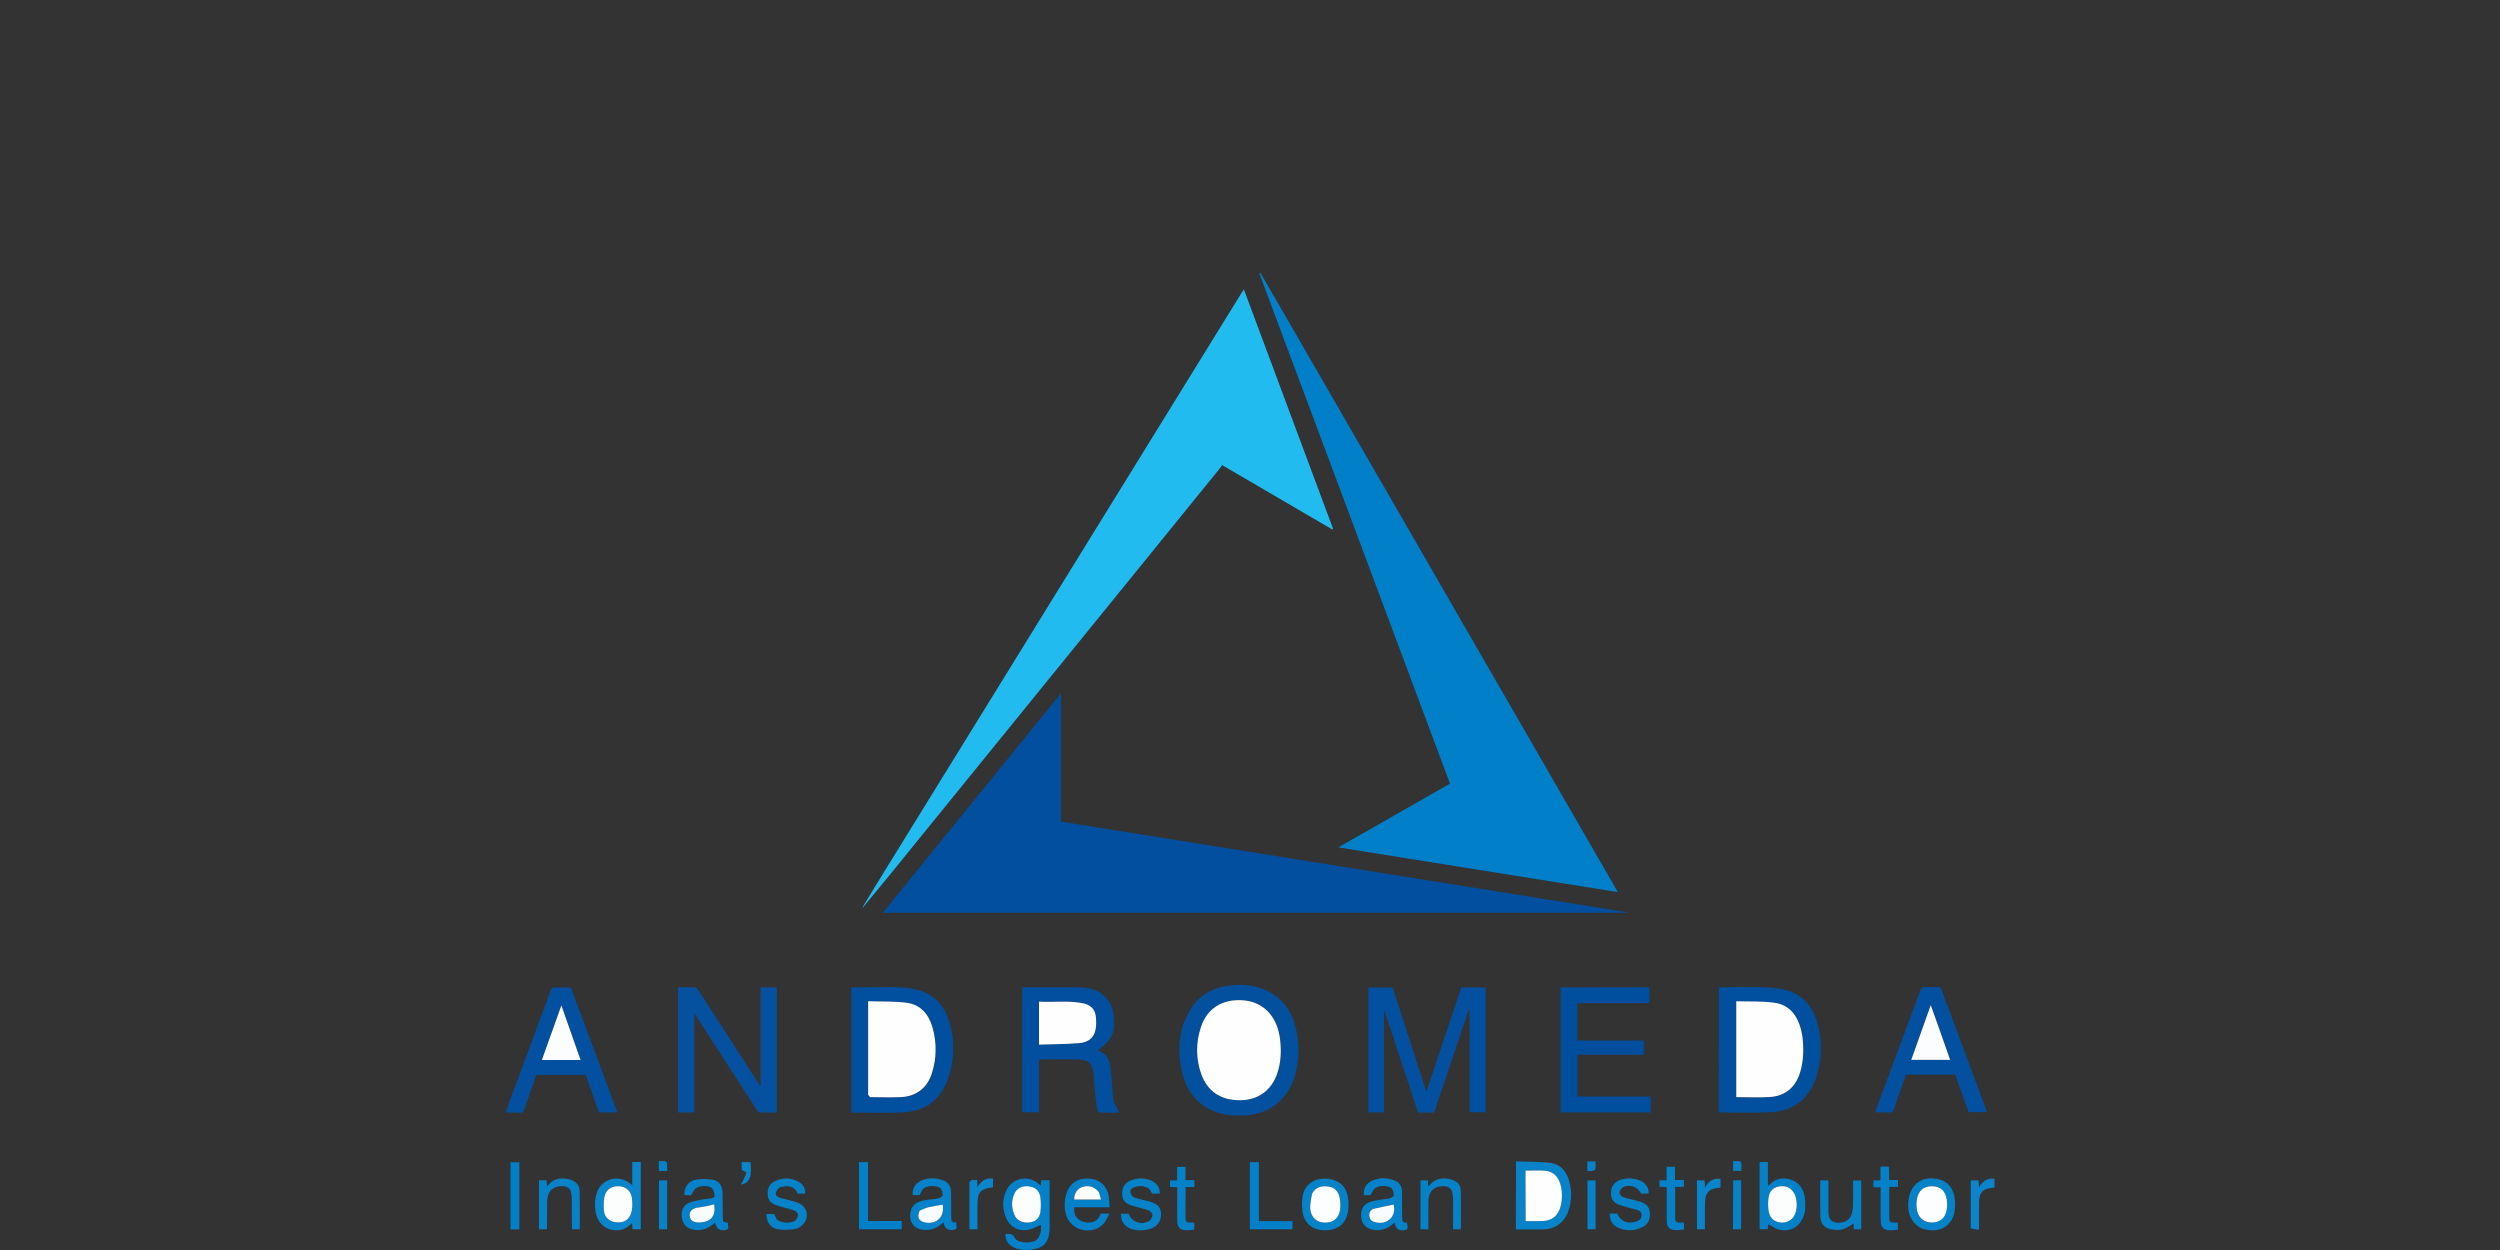 <?xml version="1.0" encoding="utf-8"?>
<!-- Generator: Adobe Illustrator 27.8.1, SVG Export Plug-In . SVG Version: 6.00 Build 0)  -->
<svg version="1.1" baseProfile="basic" id="Layer_1"
	 xmlns="http://www.w3.org/2000/svg" xmlns:xlink="http://www.w3.org/1999/xlink" x="0px" y="0px" viewBox="0 0 200 100"
	 xml:space="preserve">
<rect x="0" y="0" width="200" height="100" fill="#333333" stroke="none"/>
<g>
	<path fill="#014F9E" d="M120.41,73.02c-16.59,0-33.16,0-49.79,0c4.77-5.87,9.5-11.69,14.26-17.56c0,3.45,0,6.84,0,10.27
		c15.09,2.41,30.19,4.83,45.28,7.25c0,0.01,0,0.03,0,0.04C126.91,73.02,123.67,73.02,120.41,73.02z"/>
	<path fill="#017FC8" d="M103.2,25.92c8.74,15.14,17.47,30.27,26.23,45.45c-7.48-1.2-14.88-2.38-22.37-3.58
		c3.01-1.72,5.96-3.4,8.94-5.1c-5.09-13.62-10.17-27.23-15.26-40.84c0.03-0.01,0.05-0.03,0.08-0.04
		C101.61,23.17,102.4,24.53,103.2,25.92z"/>
	<path fill="#21BBEF" d="M69.07,72.47c0.54-0.88,1.06-1.76,1.61-2.64c7.48-12.12,14.96-24.23,22.44-36.35
		c2.07-3.35,4.13-6.69,6.2-10.04c0.05-0.08,0.11-0.17,0.19-0.29c2.39,6.41,4.76,12.79,7.14,19.16c-0.02,0.02-0.04,0.03-0.06,0.05
		c-2.92-1.71-5.84-3.41-8.82-5.15c-0.05,0.07-0.09,0.15-0.15,0.22c-4.13,5.08-8.25,10.17-12.38,15.25
		c-4.6,5.66-9.2,11.33-13.8,16.99c-0.77,0.94-1.53,1.88-2.33,2.83C69.09,72.49,69.07,72.47,69.07,72.47z"/>
	<path fill="#02509F" d="M115.72,86.08c-0.33,0.99-0.66,1.95-0.99,2.92c-0.43,0-0.84,0-1.29,0c-0.89-2.7-1.78-5.41-2.67-8.11
		c-0.02,0-0.03,0-0.05,0c0,2.7,0,5.39,0,8.1c-0.44,0-0.84,0-1.25,0c0-3.33,0-6.65,0-9.99c0.63,0,1.26,0,1.94,0
		c0.89,2.76,1.8,5.55,2.7,8.34c0.93-2.79,1.86-5.57,2.8-8.35c0.65,0,1.29,0,1.94,0c0,3.32,0,6.65,0,9.99c-0.42,0-0.85,0-1.29,0
		c0-2.75,0-5.5,0-8.25c-0.01,0-0.03-0.01-0.04-0.01C116.92,82.5,116.33,84.28,115.72,86.08z"/>
	<path fill="#0551A0" d="M59.38,86.99c-1.28-1.98-2.55-3.95-3.84-5.93c0,2.64,0,5.28,0,7.93c-0.45,0-0.86,0-1.3,0
		c0-3.33,0-6.64,0-10.01c0.47,0,0.94-0.01,1.41,0.01c0.06,0,0.14,0.1,0.19,0.17c1.56,2.42,3.12,4.84,4.68,7.27
		c0.1,0.16,0.19,0.32,0.33,0.47c0-2.63,0-5.27,0-7.91c0.45,0,0.86,0,1.29,0c0,3.32,0,6.64,0,10.01c-0.45,0-0.91,0.01-1.37-0.01
		c-0.07,0-0.16-0.11-0.21-0.18C60.17,88.22,59.78,87.61,59.38,86.99z"/>
	<path fill="#03509F" d="M95.33,80.57c0.84-1.15,2-1.66,3.36-1.76c0.81-0.06,1.62,0.01,2.38,0.32c1.43,0.57,2.25,1.67,2.6,3.13
		c0.29,1.21,0.28,2.43-0.03,3.63c-0.52,2.01-2.02,3.24-4.09,3.35c-0.79,0.04-1.58-0.02-2.33-0.3c-1.39-0.53-2.23-1.57-2.61-2.98
		c-0.35-1.31-0.36-2.65,0.03-3.95C94.81,81.51,95.09,81.06,95.33,80.57 M102.37,82.86c-0.02-0.1-0.04-0.2-0.06-0.3
		c-0.36-1.51-1.43-2.45-2.9-2.54c-1.62-0.09-2.83,0.66-3.32,2.13c-0.42,1.25-0.42,2.53,0.02,3.78c0.49,1.39,1.58,2.11,3.11,2.09
		c1.43-0.01,2.51-0.79,2.97-2.15C102.51,84.91,102.52,83.91,102.37,82.86z"/>
	<path fill="#014F9F" d="M137.51,82.02c0-1.02,0-2.01,0-3.02c0.1-0.01,0.17-0.02,0.25-0.02c1.22,0,2.45-0.03,3.67,0.01
		c0.54,0.02,1.09,0.1,1.61,0.26c1.22,0.39,1.97,1.28,2.32,2.49c0.43,1.47,0.42,2.96-0.06,4.42c-0.56,1.71-1.76,2.7-3.57,2.81
		c-1.39,0.08-2.79,0.02-4.23,0.02C137.51,86.68,137.51,84.36,137.51,82.02 M144.19,82.94c-0.04-0.18-0.06-0.36-0.11-0.53
		c-0.3-1.13-0.93-2.01-2.13-2.17c-1-0.14-2.03-0.09-3.06-0.12c0,2.59,0,5.13,0,7.67c0.92,0,1.82,0.05,2.71-0.01
		c1.28-0.09,2.07-0.83,2.42-2.04C144.29,84.83,144.3,83.91,144.19,82.94z"/>
	<path fill="#014F9F" d="M69.33,78.98c0.91,0,1.79-0.03,2.67,0.01c0.54,0.03,1.1,0.09,1.61,0.26c1.22,0.39,1.97,1.27,2.33,2.48
		c0.43,1.45,0.43,2.92-0.03,4.37c-0.54,1.72-1.72,2.76-3.55,2.88C70.95,89.07,69.53,89,68.1,89c0-3.33,0-6.66,0-10.01
		C68.51,78.98,68.91,78.98,69.33,78.98 M69.45,87.62c0.07,0.06,0.14,0.16,0.21,0.16c0.79,0.01,1.58,0.02,2.37,0
		c1.24-0.04,2.14-0.7,2.52-1.88c0.4-1.23,0.41-2.49,0.05-3.73c-0.3-1.04-0.96-1.8-2.06-1.94c-1-0.13-2.03-0.09-3.08-0.12
		C69.45,82.63,69.45,85.1,69.45,87.62z"/>
	<path fill="#024F9F" d="M88.16,84.19c0.62,0.37,0.66,0.98,0.72,1.57c0.07,0.74,0.1,1.49,0.19,2.24c0.03,0.23,0.2,0.45,0.31,0.67
		c0.04,0.09,0.08,0.19,0.14,0.34c-0.56,0-1.05,0.01-1.54-0.01c-0.06,0-0.16-0.12-0.18-0.2c-0.08-0.43-0.14-0.86-0.19-1.29
		c-0.06-0.54-0.07-1.09-0.13-1.63c-0.09-0.78-0.38-1.09-1.17-1.12c-1.06-0.04-2.12-0.01-3.19-0.01c0,1.38,0,2.8,0,4.23
		c-0.45,0-0.89,0-1.34,0c0-3.33,0-6.65,0-9.99c0.08,0,0.15-0.01,0.21-0.01c1.36,0,2.71,0,4.07,0c0.33,0,0.67,0.02,1,0.08
		c1.23,0.23,2,1.15,2.07,2.42c0.06,1.19-0.26,1.81-1.31,2.53C87.94,84.08,88.04,84.13,88.16,84.19 M86.75,80.28
		c-1.2-0.28-2.41-0.08-3.63-0.16c0,1.15,0,2.27,0,3.44c1.08-0.03,2.15-0.03,3.21-0.12c0.78-0.06,1.21-0.48,1.32-1.12
		c0.05-0.32,0.05-0.66,0.02-0.99C87.62,80.81,87.32,80.45,86.75,80.28z"/>
	<path fill="#004E9E" d="M129.58,78.98c0.81,0,1.58,0,2.37,0c0,0.43,0,0.83,0,1.27c-1.91,0-3.83,0-5.76,0c0,1.01,0,1.98,0,2.99
		c1.78,0,3.54,0,5.32,0c0,0.39,0,0.75,0,1.14c-1.76,0-3.53,0-5.31,0c0,1.12,0,2.22,0,3.34c1.94,0,3.89,0,5.86,0
		c0,0.43,0,0.84,0,1.27c-2.39,0-4.79,0-7.21,0c0-3.33,0-6.65,0-10C126.42,78.98,127.98,78.98,129.58,78.98z"/>
	<path fill="#02509F" d="M156.72,86.82c-0.1-0.3-0.2-0.57-0.3-0.85c-1.32,0-2.62,0-3.94,0c-0.33,0.93-0.66,1.85-0.97,2.77
		c-0.06,0.19-0.14,0.28-0.36,0.26c-0.36-0.02-0.73-0.01-1.13-0.01c0.04-0.12,0.06-0.22,0.1-0.32c1.17-3.15,2.34-6.3,3.51-9.45
		c0.07-0.19,0.15-0.27,0.36-0.26c0.34,0.02,0.69,0.01,1.03,0c0.15,0,0.23,0.03,0.29,0.18c1.2,3.24,2.4,6.47,3.61,9.7
		c0.01,0.04,0.02,0.08,0.03,0.13c-0.48,0-0.96,0-1.46,0C157.24,88.29,156.98,87.57,156.72,86.82 M155.57,83.51
		c-0.35-1-0.71-2-1.09-3.09c-0.54,1.51-1.05,2.94-1.56,4.38c1.04,0,2.06,0,3.11,0C155.87,84.37,155.72,83.96,155.57,83.51z"/>
	<path fill="#02509F" d="M47.19,83.08c0.74,1.98,1.47,3.93,2.2,5.91c-0.5,0-0.98,0-1.48,0c-0.35-0.99-0.7-1.99-1.05-3
		c-1.32,0-2.63,0-3.95,0c-0.32,0.92-0.66,1.84-0.97,2.77c-0.07,0.2-0.15,0.27-0.36,0.26c-0.36-0.02-0.73-0.01-1.13-0.01
		c0.04-0.12,0.06-0.23,0.1-0.32c1.17-3.14,2.34-6.28,3.49-9.42c0.08-0.22,0.17-0.3,0.4-0.28c0.32,0.02,0.65,0.01,0.97,0
		c0.17-0.01,0.27,0.04,0.33,0.22C46.22,80.48,46.7,81.77,47.19,83.08 M45.94,83.33c-0.33-0.94-0.67-1.89-1.03-2.91
		c-0.54,1.51-1.05,2.94-1.56,4.37c1.05,0,2.06,0,3.1,0C46.28,84.31,46.11,83.84,45.94,83.33z"/>
	<path fill="#0883CA" d="M121.28,94.71c0-0.6,0-1.16,0-1.8c0.95,0.04,1.88,0.01,2.79,0.13c0.72,0.09,1.2,0.61,1.42,1.3
		c0.28,0.86,0.27,1.74-0.04,2.59c-0.33,0.9-1.06,1.41-2.02,1.42c-0.71,0.01-1.41,0-2.16,0C121.28,97.14,121.28,95.94,121.28,94.71
		 M122.04,94.38c0,1.1,0,2.19,0,3.31c0.14,0,0.24,0,0.34,0c0.36,0,0.73,0.01,1.09-0.01c0.7-0.05,1.16-0.42,1.35-1.11
		c0.16-0.59,0.17-1.2,0.01-1.8c-0.17-0.62-0.55-1.05-1.21-1.11c-0.52-0.05-1.04-0.01-1.59-0.01
		C122.04,93.88,122.04,94.1,122.04,94.38z"/>
	<path fill="#0581C9" d="M80.85,98.72c0.1,0.05,0.19,0.09,0.25,0.16c0.08,0.1,0.12,0.24,0.22,0.31c0.35,0.28,1.32,0.28,1.64-0.03
		c0.16-0.15,0.25-0.41,0.3-0.63c0.05-0.2,0.01-0.41,0.01-0.55c-0.35,0.14-0.7,0.37-1.07,0.42c-0.83,0.12-1.51-0.34-1.78-1.14
		c-0.23-0.68-0.23-1.36,0.08-2.01c0.5-1.05,1.79-1.29,2.64-0.5c0.03,0.03,0.06,0.05,0.12,0.1c0.02-0.17,0.03-0.29,0.04-0.43
		c0.22,0,0.42,0,0.67,0c0,0.1,0,0.19,0,0.29c0,1.14,0,2.29,0,3.43c0,0.1,0,0.2-0.01,0.3c-0.06,0.93-0.46,1.39-1.38,1.52
		c-0.49,0.07-0.99,0.06-1.46-0.16c-0.44-0.21-0.7-0.54-0.68-1.09C80.57,98.72,80.7,98.72,80.85,98.72 M81.2,95.39
		c-0.29,0.57-0.3,1.17-0.08,1.76c0.18,0.48,0.62,0.71,1.17,0.66c0.51-0.05,0.86-0.32,0.93-0.83c0.06-0.38,0.05-0.78,0-1.17
		c-0.06-0.45-0.33-0.78-0.8-0.87C81.95,94.84,81.52,94.92,81.2,95.39z"/>
	<path fill="#0A84CA" d="M47.75,95.42c0.36-1.14,1.83-1.57,2.83-0.59c0-0.64,0-1.25,0-1.87c0.24,0,0.45,0,0.68,0
		c0,1.8,0,3.59,0,5.38c-0.23,0-0.43,0-0.66,0c-0.01-0.16-0.02-0.3-0.03-0.5c-0.33,0.33-0.68,0.55-1.11,0.58
		c-0.94,0.06-1.64-0.51-1.81-1.47C47.56,96.44,47.58,95.94,47.75,95.42 M48.99,97.73c0.9,0.23,1.47-0.15,1.58-1.07
		c0.03-0.26,0.02-0.53-0.01-0.78c-0.08-0.59-0.45-0.94-1.02-0.98c-0.59-0.04-1.05,0.23-1.18,0.82c-0.08,0.37-0.08,0.78-0.04,1.16
		C48.36,97.26,48.59,97.55,48.99,97.73z"/>
	<path fill="#0581C9" d="M144.41,96.84c-0.21,1.19-1.09,1.81-2.16,1.51c-0.27-0.08-0.51-0.27-0.79-0.42
		c-0.01,0.12-0.02,0.26-0.04,0.41c-0.22,0-0.42,0-0.65,0c0-1.8,0-3.58,0-5.38c0.21,0,0.42,0,0.66,0c0,0.62,0,1.24,0,1.88
		c0.06-0.02,0.1-0.02,0.11-0.04c0.48-0.52,1.07-0.64,1.72-0.43s0.99,0.72,1.11,1.36C144.44,96.09,144.4,96.46,144.41,96.84
		 M143.57,95.52c-0.28-0.49-0.66-0.69-1.2-0.61c-0.5,0.07-0.82,0.36-0.89,0.92c-0.05,0.36-0.04,0.75,0.02,1.11
		c0.1,0.55,0.52,0.86,1.05,0.87c0.55,0.01,0.97-0.3,1.11-0.85C143.79,96.49,143.76,96.02,143.57,95.52z"/>
	<path fill="#0582C9" d="M54.74,95.6c0-0.66,0.33-1.12,0.95-1.23c0.42-0.07,0.87-0.06,1.29,0c0.52,0.08,0.8,0.45,0.82,0.98
		c0.02,0.66,0.01,1.31,0.02,1.97c0,0.43,0.01,0.44,0.43,0.51c-0.09,0.18,0.18,0.49-0.19,0.57c-0.46,0.1-0.73-0.08-0.85-0.59
		c-0.1,0.07-0.18,0.14-0.26,0.2c-0.47,0.36-0.99,0.48-1.57,0.34c-0.49-0.12-0.78-0.46-0.84-0.99c-0.06-0.51,0.14-0.97,0.6-1.15
		c0.39-0.15,0.82-0.2,1.23-0.28c0.14-0.03,0.28-0.03,0.42-0.05c0.17-0.02,0.39-0.05,0.37-0.27c-0.02-0.19-0.07-0.43-0.2-0.55
		c-0.26-0.25-1.04-0.23-1.32,0.02c-0.15,0.13-0.22,0.34-0.35,0.54C55.14,95.62,54.95,95.62,54.74,95.6 M55.94,96.59
		c-0.06,0.01-0.12,0.01-0.18,0.03c-0.44,0.11-0.62,0.32-0.58,0.68c0.04,0.32,0.29,0.51,0.71,0.51c0.76,0,1.45-0.32,1.24-1.45
		c-0.18,0.04-0.37,0.09-0.55,0.13C56.39,96.52,56.19,96.55,55.94,96.59z"/>
	<path fill="#0582C9" d="M72.94,96.64c0.28-0.46,0.73-0.58,1.2-0.65c0.31-0.05,0.63-0.05,0.93-0.12c0.13-0.03,0.33-0.16,0.34-0.25
		c0.01-0.18-0.04-0.42-0.16-0.54c-0.28-0.29-1.14-0.25-1.41,0.04c-0.12,0.13-0.17,0.31-0.27,0.49c-0.16,0-0.36,0-0.55,0
		c-0.06-0.49,0.18-0.93,0.66-1.15c0.6-0.27,1.22-0.25,1.83-0.01c0.37,0.15,0.55,0.47,0.57,0.86c0.02,0.69,0.01,1.38,0.02,2.06
		c0,0.26,0.02,0.49,0.37,0.41c0.02,0.03,0.05,0.05,0.04,0.06c-0.05,0.18,0.18,0.47-0.18,0.54c-0.42,0.09-0.71-0.08-0.81-0.43
		c-0.01-0.04-0.02-0.08-0.03-0.16c-0.11,0.08-0.19,0.15-0.27,0.21c-0.38,0.3-0.82,0.43-1.3,0.39
		C73.01,98.34,72.58,97.57,72.94,96.64 M73.57,96.87c-0.22,0.46-0.09,0.8,0.36,0.91c0.97,0.24,1.69-0.44,1.48-1.41
		c-0.39,0.07-0.79,0.13-1.18,0.22C74.02,96.65,73.81,96.75,73.57,96.87z"/>
	<path fill="#0582C9" d="M112.17,97.32c0.02,0.46,0.02,0.46,0.4,0.51c-0.02,0.2,0.19,0.48-0.15,0.57c-0.42,0.11-0.73-0.07-0.82-0.45
		c-0.01-0.03-0.02-0.07-0.03-0.14c-0.11,0.09-0.2,0.16-0.28,0.22c-0.44,0.33-0.94,0.46-1.49,0.34c-0.56-0.12-0.87-0.48-0.91-1.06
		c-0.04-0.55,0.2-0.99,0.73-1.16c0.36-0.12,0.75-0.16,1.12-0.22c0.14-0.03,0.29-0.01,0.42-0.06c0.13-0.05,0.34-0.16,0.34-0.25
		c0-0.19-0.05-0.43-0.18-0.56c-0.27-0.26-1.06-0.24-1.34,0.02c-0.14,0.13-0.21,0.33-0.34,0.53c-0.13,0-0.33,0-0.53,0
		c-0.07-0.49,0.18-0.95,0.68-1.16c0.59-0.26,1.2-0.24,1.8,0c0.37,0.15,0.56,0.47,0.57,0.86C112.17,95.97,112.16,96.63,112.17,97.32
		 M109.82,96.72c-0.26,0.14-0.32,0.38-0.27,0.64c0.05,0.25,0.23,0.36,0.46,0.42c0.98,0.24,1.7-0.46,1.47-1.42
		C110.94,96.47,110.41,96.59,109.82,96.72z"/>
	<path fill="#0581C9" d="M86.96,97.81c0.55,0.01,0.93-0.19,1.09-0.72c0.21,0,0.41,0,0.71,0c-0.17,0.3-0.28,0.59-0.47,0.8
		c-0.88,0.97-2.59,0.59-2.98-0.65c-0.19-0.59-0.18-1.2,0.02-1.79c0.27-0.83,0.94-1.24,1.87-1.16c0.8,0.07,1.37,0.6,1.5,1.42
		c0.04,0.28,0.05,0.56,0.07,0.87c-0.98,0-1.91,0-2.84,0C85.88,97.29,86.23,97.7,86.96,97.81 M87.91,95.37
		c-0.32-0.44-0.85-0.6-1.37-0.4c-0.4,0.15-0.64,0.55-0.61,0.99c0.7,0,1.4,0,2.14,0C88.02,95.76,87.97,95.59,87.91,95.37z"/>
	<path fill="#0682C9" d="M153.68,98.25c-0.77-0.4-1.13-1.22-1-2.24c0.17-1.33,1.15-1.99,2.45-1.66c0.72,0.18,1.17,0.74,1.26,1.64
		c0.04,0.36,0.02,0.73-0.06,1.08C156.06,98.23,154.94,98.72,153.68,98.25 M153.32,96.38c0,0.1,0,0.2,0.01,0.3
		c0.09,0.7,0.51,1.11,1.16,1.12c0.69,0.02,1.13-0.35,1.24-1.06c0.04-0.26,0.04-0.53,0-0.78c-0.1-0.68-0.51-1.05-1.15-1.06
		c-0.68-0.01-1.11,0.34-1.24,1.03C153.32,96.06,153.33,96.19,153.32,96.38z"/>
	<path fill="#0682C9" d="M106.5,94.34c0.84,0.21,1.29,0.75,1.37,1.7c0.03,0.34,0.01,0.69-0.06,1.02c-0.2,0.93-0.89,1.4-1.94,1.36
		c-0.9-0.03-1.55-0.59-1.67-1.5c-0.05-0.4-0.06-0.83,0.01-1.23C104.41,94.64,105.32,94.11,106.5,94.34 M104.95,95.52
		c-0.05,0.4-0.16,0.8-0.13,1.19c0.05,0.7,0.51,1.09,1.18,1.1s1.11-0.36,1.21-1.06c0.04-0.29,0.03-0.61-0.03-0.9
		c-0.1-0.55-0.42-0.86-0.94-0.93C105.71,94.85,105.25,94.97,104.95,95.52z"/>
	<path fill="#0682C9" d="M131.31,94.49c0.39,0.23,0.59,0.54,0.58,0.99c-0.21,0-0.41,0-0.61,0c-0.26-0.56-0.96-0.79-1.49-0.47
		c-0.12,0.08-0.23,0.27-0.23,0.41c0,0.12,0.15,0.3,0.27,0.34c0.31,0.12,0.64,0.18,0.96,0.26c0.17,0.04,0.33,0.09,0.49,0.14
		c0.4,0.14,0.68,0.39,0.71,0.85c0.03,0.48-0.11,0.9-0.55,1.13c-0.66,0.36-1.36,0.37-2.04,0.05c-0.44-0.21-0.62-0.61-0.63-1.11
		c0.21,0,0.41,0,0.61,0c0.3,0.64,0.8,0.86,1.49,0.65c0.26-0.08,0.46-0.21,0.46-0.52c0-0.3-0.22-0.38-0.45-0.44
		c-0.43-0.12-0.86-0.22-1.28-0.36c-0.52-0.18-0.72-0.46-0.72-0.96c-0.01-0.49,0.24-0.87,0.72-1.05
		C130.17,94.21,130.74,94.23,131.31,94.49z"/>
	<path fill="#0682C9" d="M91.94,95.11c-0.38-0.27-0.78-0.26-1.18-0.14c-0.21,0.06-0.38,0.23-0.33,0.45
		c0.03,0.15,0.18,0.33,0.32,0.38c0.39,0.14,0.8,0.21,1.2,0.32c0.71,0.2,0.96,0.51,0.93,1.11c-0.03,0.58-0.41,0.99-1.04,1.13
		c-0.46,0.1-0.92,0.1-1.37-0.06c-0.53-0.19-0.82-0.64-0.78-1.2c0.2,0,0.4,0,0.6,0c0.25,0.67,1.04,0.95,1.65,0.57
		c0.14-0.09,0.26-0.32,0.26-0.49c0-0.12-0.19-0.31-0.33-0.36c-0.47-0.16-0.96-0.25-1.42-0.41c-0.52-0.18-0.72-0.53-0.67-1.08
		c0.04-0.43,0.26-0.72,0.65-0.88c0.57-0.24,1.15-0.23,1.71,0.02c0.42,0.19,0.65,0.53,0.65,1.02c-0.21,0-0.41,0-0.61,0
		C92.1,95.37,92.03,95.25,91.94,95.11z"/>
	<path fill="#0682C9" d="M62.08,97.45c0.25,0.42,1.18,0.47,1.54,0.19c0.13-0.1,0.23-0.32,0.22-0.48c-0.01-0.12-0.19-0.29-0.32-0.33
		c-0.47-0.16-0.96-0.25-1.42-0.41c-0.54-0.18-0.73-0.54-0.68-1.11c0.04-0.38,0.23-0.66,0.56-0.81c0.63-0.3,1.27-0.3,1.89,0.03
		c0.36,0.2,0.56,0.52,0.54,0.96c-0.2,0-0.4,0-0.6,0c-0.23-0.63-0.83-0.69-1.41-0.5c-0.14,0.05-0.28,0.26-0.33,0.42
		c-0.06,0.21,0.12,0.35,0.32,0.41c0.49,0.14,0.98,0.23,1.46,0.41c0.73,0.27,0.93,1.17,0.38,1.73c-0.16,0.17-0.39,0.33-0.61,0.36
		c-0.46,0.06-0.95,0.1-1.4,0.02c-0.59-0.1-0.9-0.58-0.91-1.22c0.21,0,0.41,0,0.62,0C61.98,97.21,62.03,97.32,62.08,97.45z"/>
	<path fill="#0682C9" d="M114.58,94.59c0.53-0.39,1.09-0.39,1.66-0.18c0.36,0.13,0.61,0.41,0.62,0.79c0.03,1.04,0.01,2.08,0.01,3.14
		c-0.19,0-0.39,0-0.62,0c0-0.75,0-1.5,0-2.24c0-0.2-0.01-0.41-0.04-0.6c-0.06-0.39-0.25-0.56-0.65-0.6
		c-0.77-0.07-1.28,0.39-1.29,1.18c-0.01,0.75,0,1.5,0,2.26c-0.21,0-0.41,0-0.63,0c0-1.3,0-2.59,0-3.91c0.19,0,0.38,0,0.59,0
		c0.01,0.14,0.02,0.28,0.03,0.5C114.39,94.79,114.48,94.7,114.58,94.59z"/>
	<path fill="#0682C9" d="M45.75,97.38c0-0.55,0.01-1.06-0.01-1.58c-0.02-0.59-0.18-0.82-0.58-0.89c-0.54-0.1-1.09,0.14-1.27,0.59
		c-0.08,0.21-0.12,0.45-0.12,0.68c-0.01,0.72-0.01,1.43-0.01,2.16c-0.22,0-0.42,0-0.64,0c0-1.31,0-2.61,0-3.92c0.2,0,0.39,0,0.6,0
		c0.01,0.15,0.02,0.29,0.04,0.49c0.49-0.63,1.11-0.73,1.8-0.56c0.46,0.11,0.8,0.45,0.81,0.91c0.02,1.02,0.01,2.04,0.01,3.08
		c-0.19,0-0.39,0-0.62,0C45.75,98.03,45.75,97.72,45.75,97.38z"/>
	<path fill="#0682C9" d="M148.9,97.99c0,0.13,0,0.23,0,0.35c-0.2,0-0.39,0-0.6,0c0-0.16,0-0.33,0-0.46
		c-0.31,0.17-0.61,0.4-0.94,0.48c-0.31,0.07-0.67,0.03-0.98-0.04c-0.49-0.12-0.74-0.5-0.75-0.99c-0.02-0.96-0.01-1.92-0.01-2.9
		c0.2,0,0.4,0,0.65,0c0,0.09,0,0.18,0,0.28c0,0.73,0,1.46,0,2.19c0.01,0.57,0.16,0.8,0.55,0.89c0.52,0.12,1.08-0.09,1.27-0.54
		c0.1-0.24,0.14-0.53,0.15-0.79c0.02-0.67,0.01-1.33,0.01-2.02c0.21,0,0.41,0,0.65,0C148.9,95.6,148.9,96.78,148.9,97.99z"/>
	<path fill="#0280C9" d="M102.67,97.69c0.26,0,0.49,0,0.73,0c0,0.23,0,0.43,0,0.65c-1.13,0-2.26,0-3.41,0c0-1.78,0-3.57,0-5.37
		c0.23,0,0.46,0,0.72,0c0,1.56,0,3.12,0,4.72C101.37,97.69,102.01,97.69,102.67,97.69z"/>
	<path fill="#0280C9" d="M72.14,98.05c0,0.11,0,0.19,0,0.29c-1.15,0-2.28,0-3.42,0c0-1.78,0-3.57,0-5.37c0.23,0,0.46,0,0.72,0
		c0,1.56,0,3.12,0,4.71c0.91,0,1.78,0,2.7,0C72.14,97.81,72.14,97.92,72.14,98.05z"/>
	<path fill="#0581C9" d="M151.11,93.34c0.02,0.35,0.02,0.69,0.02,1.06c0.24,0,0.47,0,0.71,0c0,0.19,0,0.35,0,0.55
		c-0.22,0-0.44,0-0.7,0c0,0.88,0,1.73,0,2.57c0,0.19,0.13,0.29,0.32,0.29c0.12,0,0.24,0,0.37,0c0,0.19,0,0.36,0,0.57
		c-0.22,0.01-0.44,0.05-0.66,0.04c-0.47-0.01-0.68-0.22-0.71-0.69c-0.02-0.38-0.01-0.77-0.01-1.15c0-0.52,0-1.05,0-1.6
		c-0.2,0-0.38,0-0.58,0c0-0.19,0-0.36,0-0.55c0.18,0,0.36,0,0.57,0c0-0.37,0-0.72,0-1.1C150.7,93.32,150.9,93.32,151.11,93.34z"/>
	<path fill="#0581C9" d="M134.01,96.6c0,0.26,0,0.5,0,0.73c0,0.42,0.07,0.49,0.5,0.48c0.06,0,0.12,0,0.2,0
		c0.01,0.1,0.01,0.18,0.01,0.27c0,0.08,0,0.16,0,0.28c-0.21,0.02-0.4,0.05-0.6,0.05c-0.55,0-0.78-0.22-0.78-0.77
		c-0.01-0.77,0-1.54,0-2.31c0-0.11,0-0.22,0-0.36c-0.19-0.01-0.38-0.02-0.58-0.03c0-0.17,0-0.33,0-0.52c0.18,0,0.37,0,0.57,0
		c0-0.38,0-0.72,0-1.08c0.23,0,0.43,0,0.67,0c0,0.34,0,0.69,0,1.06c0.25,0,0.47,0,0.71,0c0,0.19,0,0.35,0,0.55c-0.22,0-0.44,0-0.7,0
		C134.01,95.5,134.01,96.03,134.01,96.6z"/>
	<path fill="#0581C9" d="M94.84,96.6c0,0.26,0,0.5,0,0.73c0,0.42,0.07,0.49,0.5,0.48c0.06,0,0.12,0,0.2,0c0,0.18,0,0.34,0,0.56
		c-0.19,0.02-0.38,0.05-0.58,0.05c-0.55,0-0.78-0.22-0.78-0.77c-0.01-0.77,0-1.54,0-2.31c0-0.11,0-0.22,0-0.36
		c-0.19-0.01-0.38-0.02-0.58-0.03c0-0.17,0-0.33,0-0.52c0.18,0,0.37,0,0.57,0c0-0.38,0-0.72,0-1.08c0.23,0,0.43,0,0.67,0
		c0,0.34,0,0.69,0,1.06c0.25,0,0.47,0,0.71,0c0,0.19,0,0.35,0,0.55c-0.22,0-0.44,0-0.7,0C94.84,95.5,94.84,96.03,94.84,96.6z"/>
	<path fill="#017FC8" d="M40.84,96.66c0-1.24,0-2.45,0-3.68c0.24,0,0.47,0,0.71,0c0,1.78,0,3.56,0,5.37c-0.22,0-0.45,0-0.71,0
		C40.84,97.79,40.84,97.24,40.84,96.66z"/>
	<path fill="#0A84CA" d="M77.55,94.61c0.06-0.09,0.11-0.18,0.17-0.2c0.14-0.03,0.28-0.01,0.45-0.01c0.01,0.18,0.02,0.34,0.03,0.57
		c0.29-0.5,0.67-0.77,1.24-0.68c0,0.23,0,0.46,0,0.69c-1.04,0.14-1.24,0.37-1.24,1.44c0,0.63,0,1.27,0,1.92c-0.23,0-0.42,0-0.65,0
		C77.55,97.1,77.55,95.87,77.55,94.61z"/>
	<path fill="#0A84CA" d="M136.39,96.78c0,0.53,0,1.04,0,1.56c-0.21,0-0.41,0-0.63,0c0-1.3,0-2.59,0-3.91c0.2,0,0.39,0,0.61,0
		c0.01,0.17,0.02,0.33,0.03,0.57c0.29-0.52,0.67-0.77,1.24-0.69c0,0.23,0,0.45,0,0.68c-0.02,0.01-0.03,0.03-0.05,0.03
		c-0.89,0.06-1.19,0.37-1.19,1.28C136.39,96.45,136.39,96.6,136.39,96.78z"/>
	<path fill="#0A84CA" d="M157.66,98.27c0-1.29,0-2.55,0-3.84c0.21,0,0.41,0,0.63,0c0.01,0.16,0.01,0.33,0.03,0.57
		c0.29-0.52,0.67-0.77,1.24-0.7c0,0.23,0,0.45,0,0.68c-0.01,0.01-0.03,0.03-0.05,0.03c-0.9,0.06-1.19,0.37-1.19,1.28
		c0,0.68,0,1.35,0,2.09C158.08,98.35,157.87,98.32,157.66,98.27z"/>
	<path fill="#0682C9" d="M127.65,97.08c0,0.43,0,0.84,0,1.26c-0.22,0-0.43,0-0.65,0c0-1.3,0-2.59,0-3.91c0.2,0,0.41,0,0.65,0
		C127.65,95.3,127.65,96.18,127.65,97.08z"/>
	<path fill="#0682C9" d="M138.66,94.44c0.22-0.02,0.42-0.02,0.63-0.02c0,1.31,0,2.61,0,3.92c-0.21,0-0.42,0-0.65,0
		C138.64,97.04,138.64,95.75,138.66,94.44z"/>
	<path fill="#0682C9" d="M53.37,95.08c0,1.1,0,2.17,0,3.26c-0.22,0-0.43,0-0.65,0c0-1.3,0-2.59,0-3.91c0.2,0,0.41,0,0.65,0
		C53.37,94.63,53.37,94.84,53.37,95.08z"/>
	<path fill="#0A84CA" d="M59.5,93.68c-0.07-0.04-0.16-0.07-0.16-0.11c-0.01-0.2-0.01-0.4-0.01-0.6c0.26,0,0.49,0,0.71,0
		c0.1,1,0.03,1.68-0.79,1.8c0.1-0.17,0.19-0.28,0.24-0.41c0.08-0.18,0.15-0.36,0.21-0.54C59.71,93.79,59.59,93.73,59.5,93.68z"/>
	<path fill="#0682C9" d="M127.39,93.68c-0.15,0-0.27,0-0.4,0c0-0.27,0-0.51,0-0.77c0.21,0,0.41,0,0.65,0c0,0.2,0.02,0.42-0.01,0.62
		C127.63,93.59,127.49,93.63,127.39,93.68z"/>
	<path fill="#0682C9" d="M139.31,93.08c0,0.21,0,0.39,0,0.59c-0.23,0-0.44,0-0.66,0c0-0.25,0-0.49,0-0.78
		c0.18,0,0.36-0.01,0.53,0.01C139.23,92.9,139.27,93,139.31,93.08z"/>
	<path fill="#0682C9" d="M53.37,93.08c0,0.21,0,0.39,0,0.6c-0.13,0-0.24,0-0.35,0c-0.1,0-0.2-0.01-0.31-0.01c0-0.26,0-0.5,0-0.78
		c0.18,0,0.36-0.01,0.53,0.01C53.29,92.9,53.33,93,53.37,93.08z"/>
	<path fill="#21BBEF" d="M69.03,72.61c0-0.04,0.01-0.08,0.03-0.12c0.02-0.01,0.04,0.01,0.05,0.01c-0.01,0.04-0.03,0.07-0.06,0.1
		C69.03,72.61,69.03,72.61,69.03,72.61z"/>
	<path fill="#21BBEF" d="M69.02,72.6c-0.01,0.02-0.02,0.03-0.04,0.04C68.98,72.63,68.99,72.61,69.02,72.6
		C69.03,72.61,69.03,72.61,69.02,72.6z"/>
	<path fill="#FEFEFF" d="M102.37,82.88c0.15,1.03,0.14,2.02-0.19,2.99c-0.46,1.37-1.54,2.14-2.97,2.15
		c-1.53,0.01-2.62-0.71-3.11-2.09c-0.44-1.25-0.44-2.53-0.02-3.78c0.49-1.48,1.7-2.23,3.32-2.13c1.46,0.09,2.53,1.02,2.9,2.54
		C102.33,82.66,102.34,82.76,102.37,82.88z"/>
	<path fill="#FEFEFF" d="M144.2,82.96c0.1,0.95,0.09,1.87-0.17,2.76c-0.35,1.21-1.15,1.95-2.42,2.04c-0.89,0.06-1.8,0.01-2.71,0.01
		c0-2.54,0-5.07,0-7.67c1.03,0.03,2.06-0.02,3.06,0.12c1.21,0.17,1.84,1.04,2.13,2.17C144.13,82.58,144.16,82.76,144.2,82.96z"/>
	<path fill="#FEFEFF" d="M69.45,87.59c0-2.49,0-4.96,0-7.49c1.05,0.03,2.07-0.01,3.08,0.12c1.1,0.14,1.76,0.91,2.06,1.94
		c0.36,1.24,0.35,2.5-0.05,3.73c-0.38,1.18-1.28,1.84-2.52,1.88c-0.79,0.03-1.58,0.01-2.37,0C69.59,87.78,69.52,87.68,69.45,87.59z"
		/>
	<path fill="#FEFEFF" d="M86.77,80.29c0.55,0.16,0.85,0.51,0.9,1.05c0.03,0.33,0.04,0.67-0.02,0.99c-0.11,0.65-0.54,1.06-1.32,1.12
		c-1.06,0.09-2.13,0.08-3.21,0.12c0-1.17,0-2.29,0-3.44C84.34,80.2,85.55,80.01,86.77,80.29z"/>
	<path fill="#FCFDFE" d="M155.57,83.53c0.15,0.43,0.29,0.84,0.44,1.26c-1.05,0-2.06,0-3.11,0c0.51-1.44,1.02-2.87,1.56-4.38
		C154.86,81.51,155.21,82.51,155.57,83.53z"/>
	<path fill="#FCFDFE" d="M45.94,83.36c0.17,0.49,0.33,0.95,0.51,1.44c-1.04,0-2.06,0-3.1,0c0.51-1.43,1.02-2.86,1.56-4.37
		C45.27,81.45,45.6,82.39,45.94,83.36z"/>
	<path fill="#FEFEFF" d="M122.04,94.35c0-0.25,0-0.47,0-0.7c0.54,0,1.07-0.04,1.59,0.01c0.66,0.06,1.04,0.5,1.21,1.11
		c0.16,0.6,0.15,1.2-0.01,1.8c-0.19,0.68-0.65,1.06-1.35,1.11c-0.36,0.02-0.73,0.01-1.09,0.01c-0.1,0-0.2,0-0.34,0
		C122.04,96.57,122.04,95.48,122.04,94.35z"/>
	<path fill="#FCFEFE" d="M81.21,95.37c0.31-0.45,0.74-0.53,1.22-0.44s0.74,0.42,0.8,0.87c0.05,0.38,0.05,0.79,0,1.17
		c-0.08,0.52-0.42,0.79-0.93,0.83c-0.55,0.05-0.99-0.18-1.17-0.66C80.9,96.56,80.9,95.96,81.21,95.37z"/>
	<path fill="#FCFEFE" d="M48.97,97.72c-0.38-0.17-0.62-0.46-0.65-0.84c-0.04-0.38-0.04-0.79,0.04-1.16
		c0.13-0.58,0.59-0.86,1.18-0.82c0.57,0.04,0.94,0.39,1.02,0.98c0.03,0.26,0.04,0.53,0.01,0.78C50.47,97.58,49.89,97.96,48.97,97.72
		z"/>
	<path fill="#FCFEFE" d="M143.58,95.54c0.18,0.48,0.21,0.95,0.08,1.42c-0.14,0.54-0.56,0.85-1.11,0.85
		c-0.53-0.01-0.95-0.32-1.05-0.87c-0.06-0.36-0.07-0.75-0.02-1.11c0.07-0.56,0.39-0.85,0.89-0.92
		C142.91,94.83,143.3,95.03,143.58,95.54z"/>
	<path fill="#F9FCFE" d="M55.96,96.59c0.22-0.04,0.42-0.07,0.62-0.11c0.19-0.04,0.37-0.09,0.55-0.13c0.2,1.13-0.49,1.45-1.24,1.45
		c-0.43,0-0.68-0.18-0.71-0.51c-0.04-0.36,0.14-0.57,0.58-0.68C55.82,96.6,55.88,96.6,55.96,96.59z"/>
	<path fill="#F9FCFE" d="M73.58,96.85c0.23-0.1,0.43-0.2,0.65-0.26c0.39-0.09,0.79-0.15,1.18-0.22c0.2,0.97-0.51,1.65-1.48,1.41
		C73.48,97.67,73.35,97.33,73.58,96.85z"/>
	<path fill="#F9FCFE" d="M109.85,96.71c0.56-0.12,1.1-0.23,1.64-0.35c0.23,0.96-0.49,1.66-1.47,1.42c-0.23-0.06-0.41-0.17-0.46-0.42
		C109.5,97.09,109.57,96.86,109.85,96.71z"/>
	<path fill="#FCFEFE" d="M87.92,95.39c0.06,0.19,0.1,0.37,0.16,0.57c-0.74,0-1.44,0-2.14,0c-0.03-0.44,0.21-0.84,0.61-0.99
		C87.06,94.78,87.59,94.93,87.92,95.39z"/>
	<path fill="#FDFEFF" d="M153.32,96.35c0.01-0.16,0-0.29,0.03-0.42c0.13-0.7,0.56-1.05,1.24-1.03c0.64,0.01,1.05,0.38,1.15,1.06
		c0.04,0.26,0.04,0.53,0,0.78c-0.1,0.71-0.55,1.08-1.24,1.06c-0.65-0.02-1.08-0.43-1.16-1.12
		C153.32,96.58,153.32,96.48,153.32,96.35z"/>
	<path fill="#FDFEFF" d="M104.96,95.5c0.29-0.53,0.75-0.65,1.28-0.58c0.51,0.06,0.84,0.37,0.94,0.93c0.05,0.29,0.07,0.61,0.03,0.9
		c-0.09,0.7-0.53,1.07-1.21,1.06c-0.66-0.01-1.12-0.4-1.18-1.1C104.79,96.32,104.9,95.91,104.96,95.5z"/>
</g>
</svg>
